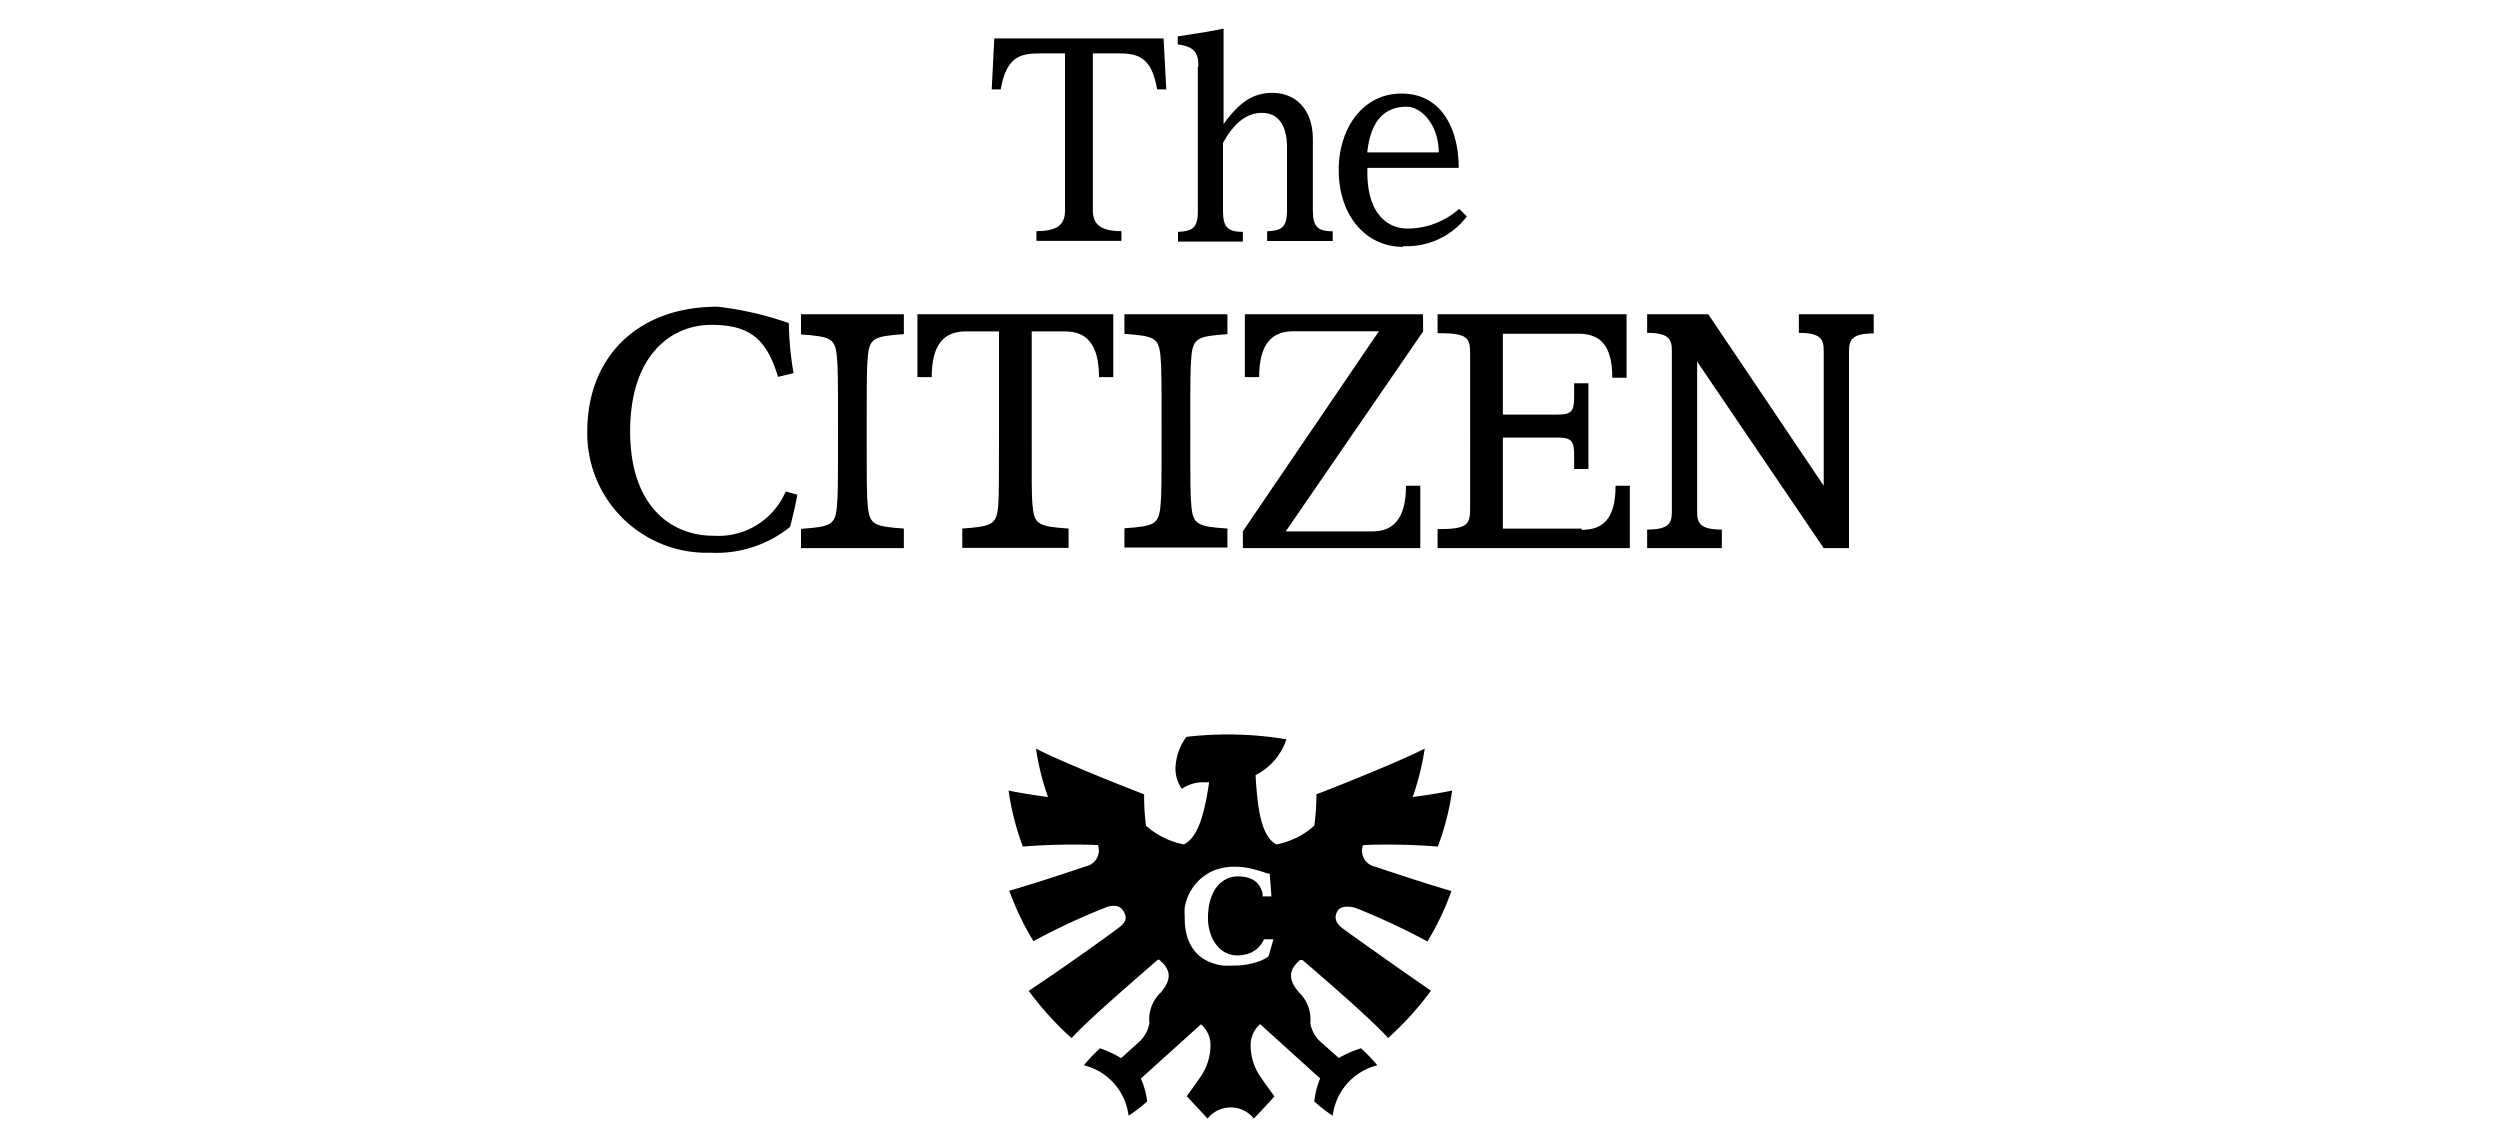 <svg xmlns="http://www.w3.org/2000/svg" width="175" height="80" viewBox="0 0 175 80"><defs><style>.cls-1{fill:none;}</style></defs><g id="レイヤー_2" data-name="レイヤー 2"><g id="レイヤー_2-2" data-name="レイヤー 2"><path d="M49.91,37.5c-2.86,0-5.8-2-5.8-7.3s2.83-7.46,5.69-7.46c2.62,0,3.86.94,4.66,3.64l1.09-.26a21.8,21.8,0,0,1-.33-3.5,22.5,22.5,0,0,0-5-1.15c-5.65,0-9.11,3.58-9.11,8.73a8.36,8.36,0,0,0,8.62,8.49,8.21,8.21,0,0,0,5.58-1.81c.28-1.13.3-1.22.51-2.25L55,34.4a5.12,5.12,0,0,1-5.07,3.1"/><path d="M56.07,23.41c2.08.15,2.39.28,2.51,1.53.08.78.08,1.75.08,5.27s0,4.5-.08,5.28c-.12,1.25-.43,1.38-2.51,1.53v1.35h7.2V37c-2.09-.15-2.39-.28-2.52-1.53-.08-.78-.08-1.75-.08-5.28s0-4.49.08-5.27c.13-1.25.43-1.38,2.52-1.53V22h-7.2Z"/><path d="M85.92,23.41V22H78.71v1.37c2.09.15,2.4.28,2.52,1.53.08.78.08,1.75.08,5.27s0,4.5-.08,5.28c-.12,1.25-.43,1.38-2.52,1.53v1.35h7.21V37c-2.09-.15-2.39-.28-2.52-1.53-.08-.78-.08-1.75-.08-5.28s0-4.49.08-5.27c.13-1.25.43-1.38,2.52-1.53"/><path d="M67.36,37v1.35H74.8V37c-2.09-.15-2.39-.28-2.51-1.53-.09-.78-.07-1.75-.07-5.27v-7h2.34c1.46,0,2.37.85,2.37,3.2h1V22H64.22v4.4h1c0-2.35.91-3.2,2.37-3.2h2.34v7c0,3.52,0,4.49-.06,5.27-.13,1.25-.43,1.38-2.52,1.53"/><path d="M99.61,22H87.14v4.4h1c0-2.35.91-3.21,2.38-3.21h6L87,37.19v1.18H99.42V34h-1c0,2.34-.91,3.2-2.37,3.2H90l9.62-14Z"/><path d="M110.71,37H105.2V30.63H109c1.31,0,1.19.4,1.19,2.2h1v-6h-1c0,1.81.12,2.19-1.19,2.19h-3.8V23.36h5.28c1.47,0,2.38.73,2.38,3.08h1V22H100.63v1.32c2.21,0,2.28.34,2.28,1.58V35.45c0,1.24-.07,1.59-2.28,1.59v1.33h13.46V34h-1c0,2.35-.91,3.09-2.37,3.09"/><path d="M125.92,22v1.3c1.59,0,1.74.49,1.74,1.28V34l-8.08-12H115.3v1.3c1.58,0,1.73.49,1.73,1.28V35.8c0,.78-.15,1.27-1.73,1.27v1.3h5.23v-1.3c-1.58,0-1.73-.49-1.73-1.27V25.31l8.86,13.06h1.77V24.62c0-.79.15-1.28,1.73-1.28V22Z"/><path d="M95.49,59.15a44.54,44.54,0,0,1,5.16.11,18.4,18.4,0,0,0,1-3.92c-1.37.28-2.76.45-2.76.45a18.51,18.51,0,0,0,.84-3.39c-1.6.84-6.25,2.7-7.58,3.2A15.85,15.85,0,0,1,92,57.8a5.59,5.59,0,0,1-2.64,1.31c-1.1-.55-1.34-2.6-1.47-4.85a4.35,4.35,0,0,0,2.16-2.51,25,25,0,0,0-7-.17,3.8,3.8,0,0,0-.74,1.86,2.47,2.47,0,0,0,.42,1.78,2.6,2.6,0,0,1,1.38-.46h.53c-.29,1.89-.67,3.8-1.77,4.35a5.62,5.62,0,0,1-2.65-1.31,15.85,15.85,0,0,1-.13-2.2c-1.33-.5-6-2.36-7.57-3.2a17.66,17.66,0,0,0,.84,3.39s-1.39-.17-2.76-.45a18.4,18.4,0,0,0,1,3.92,44.54,44.54,0,0,1,5.16-.11c.08,0,.12,0,.12.09a1.13,1.13,0,0,1-.86,1.4s-3.35,1.14-5.37,1.71a19.53,19.53,0,0,0,1.69,3.53,47.56,47.56,0,0,1,5.06-2.36s.83-.36,1.21.21.13.9-.35,1.25c0,0-2.68,2-6.25,4.38a22.09,22.09,0,0,0,3,3.31c1-1.13,4.21-3.9,6-5.46a.12.12,0,0,1,.17,0l.2.19c.57.59.62,1.21-.14,2.09a2.56,2.56,0,0,0-.78,2.13,2.28,2.28,0,0,1-.7,1.29l-1.28,1.16A7.52,7.52,0,0,0,77,73.38a12.56,12.56,0,0,0-1.13,1.19A4.14,4.14,0,0,1,79,78.1a10.29,10.29,0,0,0,1.3-1,5.45,5.45,0,0,0-.44-1.6l4.21-3.8A1.93,1.93,0,0,1,84.73,73a3.9,3.9,0,0,1-.66,2.33c-.5.74-1,1.4-1,1.4l1.46,1.57a2.07,2.07,0,0,1,3.24,0C88,78.06,89,77,89.21,76.74c0,0-.5-.66-1-1.4A3.83,3.83,0,0,1,87.55,73a1.93,1.93,0,0,1,.66-1.31l4.2,3.8A5.83,5.83,0,0,0,92,77.1a9.92,9.92,0,0,0,1.29,1,4.16,4.16,0,0,1,3.12-3.53,11.32,11.32,0,0,0-1.14-1.19,7.43,7.43,0,0,0-1.55.68L92.41,72.9a2.29,2.29,0,0,1-.69-1.29,2.59,2.59,0,0,0-.78-2.13c-.76-.88-.71-1.5-.14-2.09l.2-.19s.11,0,.17,0c1.83,1.56,5,4.33,6,5.46a22.09,22.09,0,0,0,3-3.31C96.66,66.93,94,65,94,65c-.48-.35-.66-.78-.36-1.25s1.21-.21,1.21-.21a48.29,48.29,0,0,1,5.07,2.36,18.92,18.92,0,0,0,1.68-3.53c-2-.57-5.36-1.71-5.36-1.71a1.13,1.13,0,0,1-.86-1.4c0-.08,0-.09.12-.09M88.8,66.94a1.27,1.27,0,0,1-.19.13,2.9,2.9,0,0,1-.68.29,5.24,5.24,0,0,1-1.57.23h-.14a4.82,4.82,0,0,1-.61,0,3.71,3.71,0,0,1-.91-.24,2.64,2.64,0,0,1-1.38-1.25,3.09,3.09,0,0,1-.31-.93,4.73,4.73,0,0,1-.08-.91v-.13a3.79,3.79,0,0,1,0-.58A3.42,3.42,0,0,1,85,60.92a4.07,4.07,0,0,1,1.41-.25h.11a5.16,5.16,0,0,1,.9.1,9.43,9.43,0,0,1,1,.27l.34.11.12,0h0L89,62.75h-.62l0-.07a.94.94,0,0,0,0-.16,1.94,1.94,0,0,0-.17-.42,1.33,1.33,0,0,0-.38-.44,1.65,1.65,0,0,0-.54-.24,2.94,2.94,0,0,0-.55-.07h-.1a1.76,1.76,0,0,0-.87.22,2.07,2.07,0,0,0-.72.69,3.12,3.12,0,0,0-.35.82,4.92,4.92,0,0,0-.14,1v.22a3.3,3.3,0,0,0,.21,1.16,2.45,2.45,0,0,0,.41.72,1.82,1.82,0,0,0,1.38.7h.07a2.22,2.22,0,0,0,.51-.06,1.82,1.82,0,0,0,1.34-1.07h.66Z"/><path d="M72.69,3.74h1.86v11c0,.92-.45,1.44-2,1.44v.68H78.5v-.68c-1.5,0-2-.52-2-1.44v-11h1.87c1.37,0,2.26.34,2.63,2.52h.64l-.19-3.57H69.6l-.18,3.57h.63c.38-2.18,1.27-2.52,2.64-2.52"/><path d="M98.22,17.23a5.28,5.28,0,0,0,4.46-2.08l-.54-.53A5.46,5.46,0,0,1,98.55,16c-1.56,0-2.93-1.2-2.83-4.25h6.39c0-2.72-1.2-5.2-4-5.2s-4.4,2.54-4.4,5.34c0,3.21,1.9,5.39,4.5,5.39m.26-9.81c1,0,2.24,1.24,2.24,3.2h-5c.22-2.16,1.17-3.2,2.76-3.2"/><path d="M83.85,4.66V14.79c0,1.16-.38,1.4-1.39,1.44v.68H87v-.68c-1,0-1.39-.28-1.39-1.44h0V10c.75-1.35,1.62-2.1,2.73-2.1s1.75.84,1.75,2.4v4.45c0,1.16-.38,1.4-1.39,1.44v.68h4.59v-.68c-1,0-1.39-.28-1.39-1.44V9.72c0-2-1.15-3.22-2.83-3.22-1.33,0-2.29.62-3.42,2.18h0V3s0-.5,0-1c-.55.13-1.67.32-3.21.55v.56c1.2.15,1.45.63,1.45,1.53"/><rect class="cls-1" width="175" height="80"/></g></g></svg>